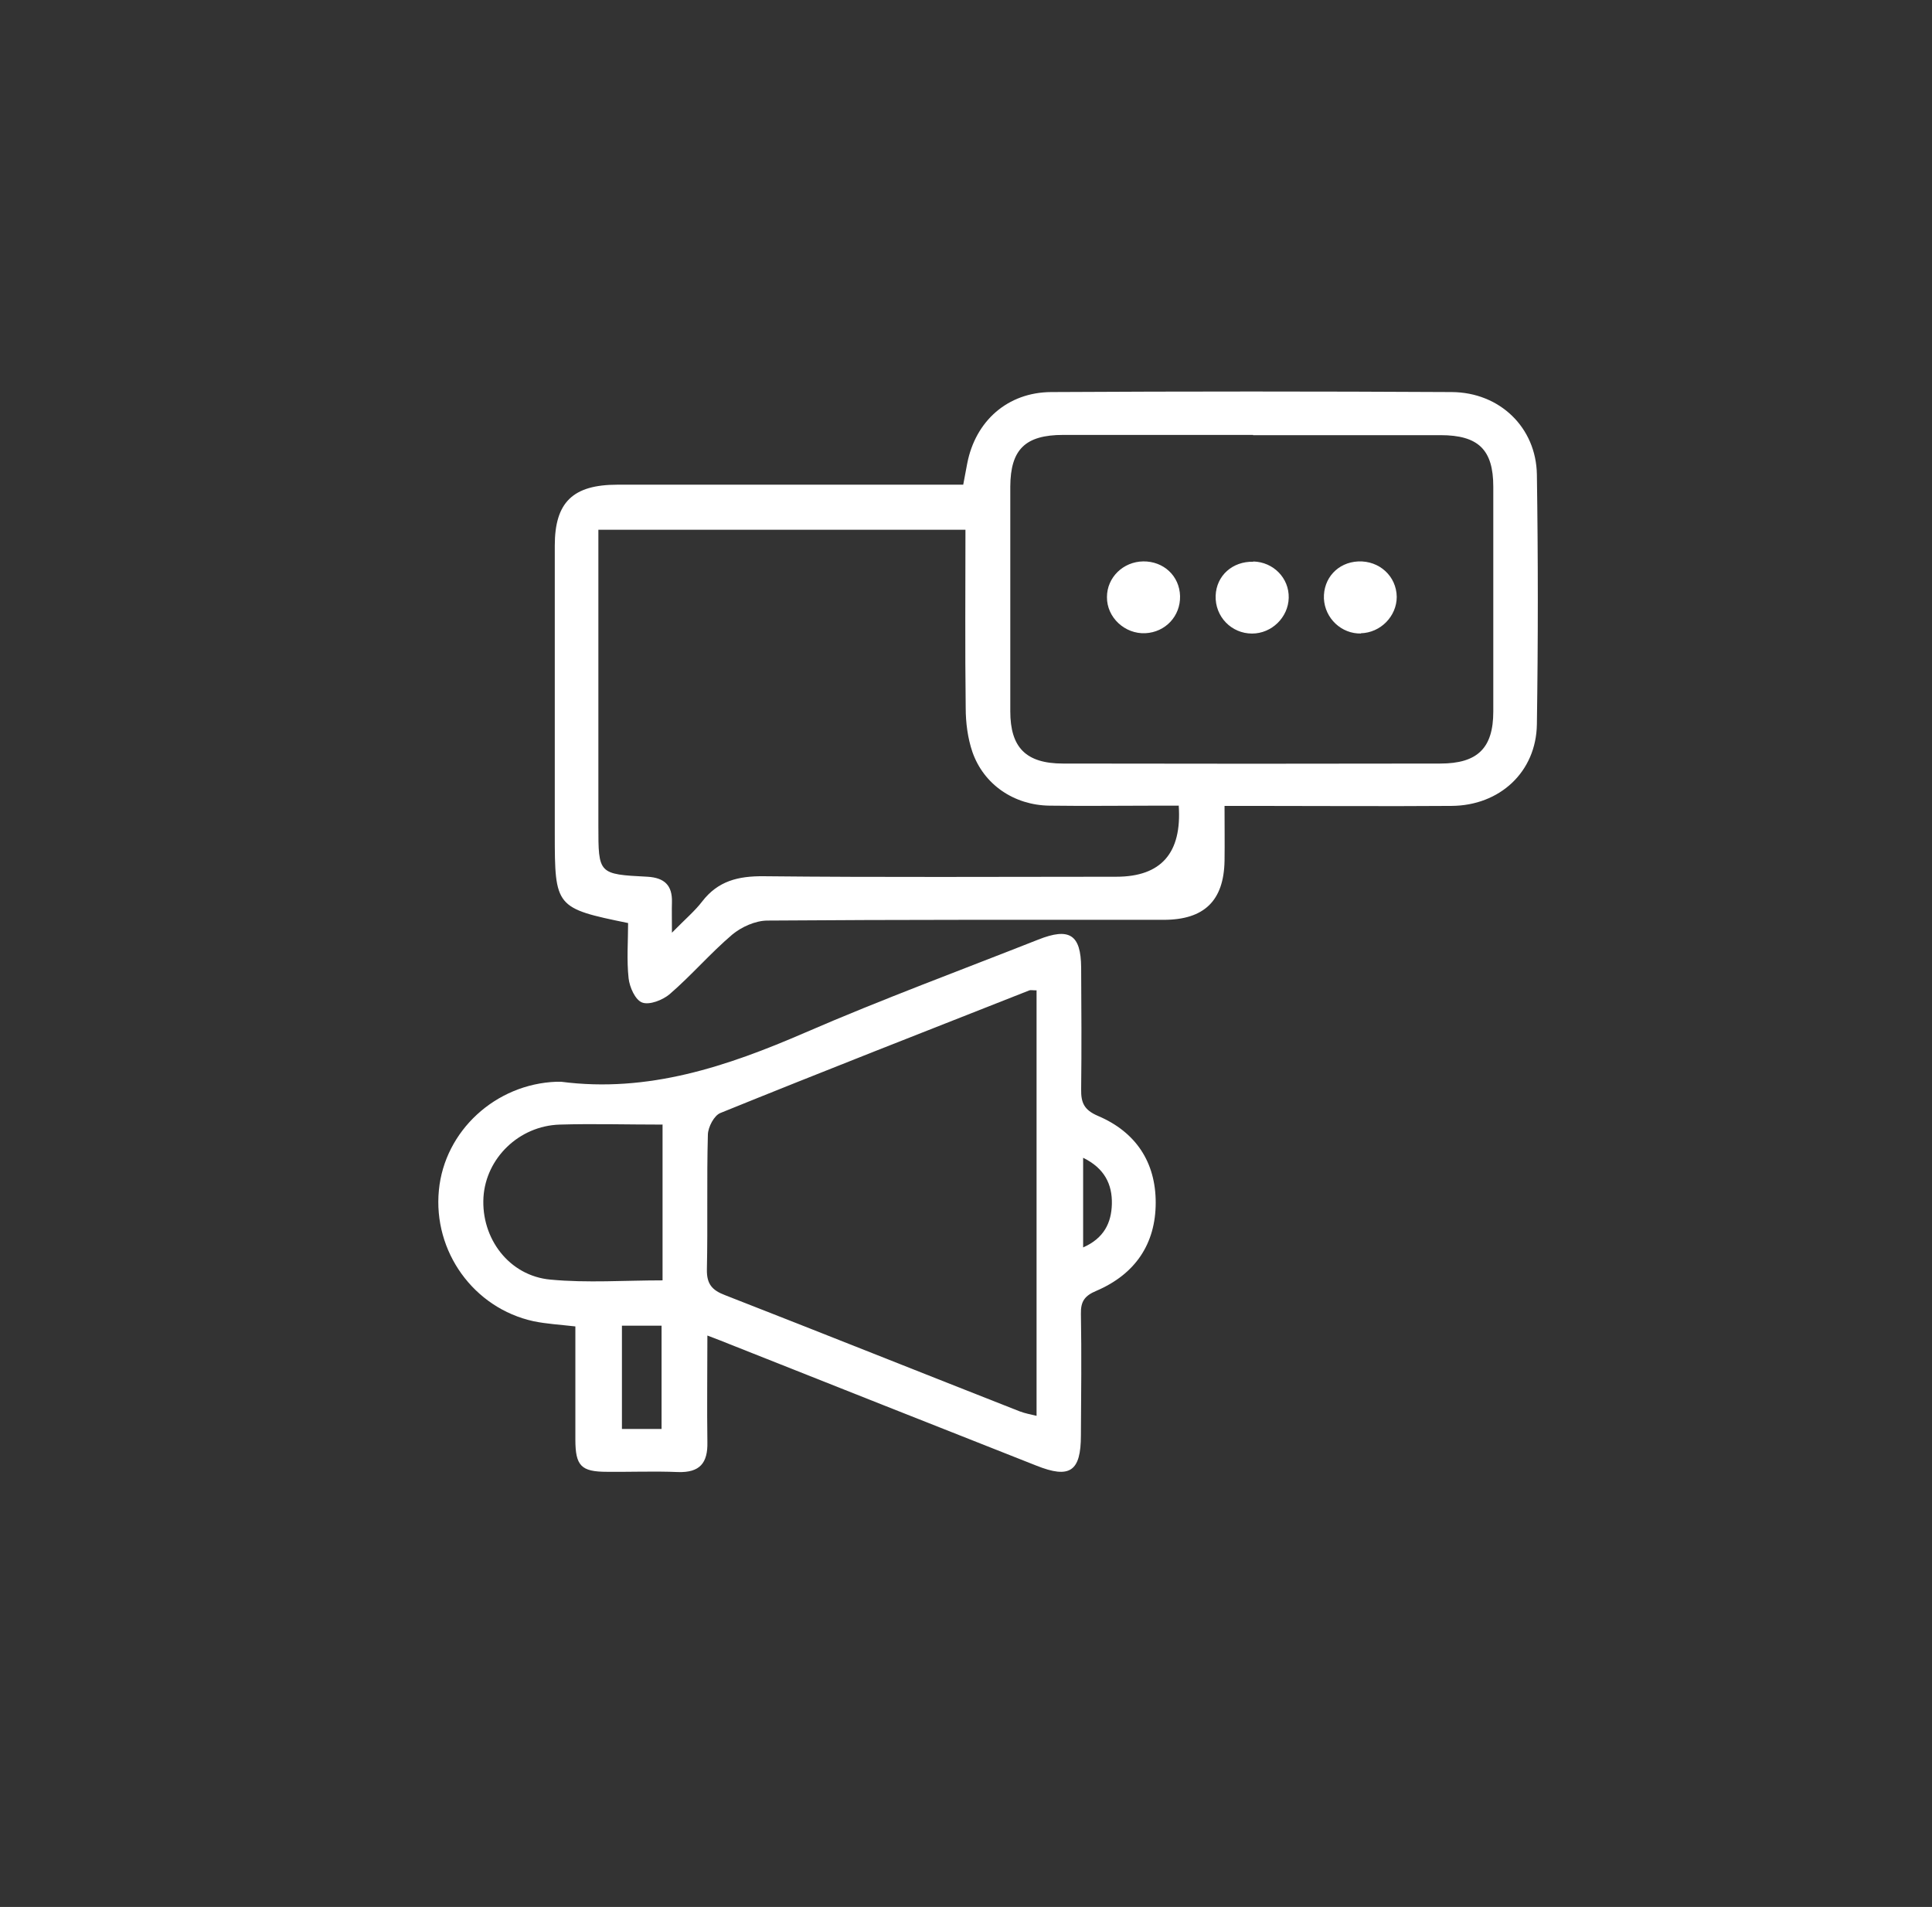 <?xml version="1.0" encoding="UTF-8"?> <svg xmlns="http://www.w3.org/2000/svg" width="78" height="77" viewBox="0 0 78 77" fill="none"><rect x="0" y="0" width="78" height="77" fill="#333333" stroke="none"/><path d="M25.358 37.271C22.428 36.671 22.398 36.631 22.398 33.661C22.398 29.781 22.398 25.901 22.398 22.031C22.398 20.281 23.128 19.571 24.928 19.571C29.238 19.571 33.548 19.571 37.868 19.571H38.888C38.948 19.241 38.998 18.981 39.048 18.721C39.378 17.001 40.678 15.841 42.438 15.831C47.828 15.801 53.218 15.801 58.608 15.831C60.548 15.841 62.018 17.261 62.048 19.161C62.098 22.521 62.098 25.881 62.048 29.251C62.018 31.171 60.548 32.531 58.598 32.541C55.918 32.561 53.238 32.541 50.558 32.541H49.438C49.438 33.331 49.448 34.051 49.438 34.761C49.408 36.371 48.618 37.141 46.978 37.141C41.648 37.141 36.318 37.131 30.988 37.171C30.498 37.171 29.928 37.431 29.558 37.741C28.678 38.491 27.918 39.381 27.038 40.141C26.758 40.381 26.218 40.591 25.928 40.481C25.648 40.381 25.418 39.861 25.378 39.501C25.298 38.761 25.358 38.001 25.358 37.281V37.271ZM47.578 32.531H46.708C45.258 32.531 43.808 32.551 42.368 32.531C40.938 32.511 39.718 31.681 39.258 30.361C39.068 29.801 38.988 29.181 38.988 28.581C38.958 26.191 38.978 23.811 38.978 21.391H24.158V33.341C24.158 35.291 24.158 35.301 26.138 35.401C26.828 35.441 27.148 35.751 27.128 36.431C27.118 36.761 27.128 37.091 27.128 37.661C27.678 37.101 28.058 36.781 28.348 36.401C28.988 35.571 29.798 35.371 30.838 35.381C35.578 35.431 40.328 35.401 45.068 35.401C46.882 35.401 47.722 34.441 47.588 32.521L47.578 32.531ZM50.588 17.561C48.038 17.561 45.478 17.561 42.928 17.561C41.388 17.561 40.798 18.151 40.788 19.641C40.788 22.671 40.788 25.691 40.788 28.721C40.788 30.181 41.418 30.831 42.918 30.831C47.998 30.841 53.068 30.841 58.148 30.831C59.658 30.831 60.288 30.201 60.288 28.731C60.288 25.701 60.288 22.681 60.288 19.651C60.288 18.161 59.688 17.571 58.158 17.571C55.638 17.571 53.108 17.571 50.588 17.571V17.561Z" fill="white"></path><path d="M28.559 53.919C28.559 55.449 28.539 56.839 28.559 58.229C28.579 59.069 28.259 59.469 27.369 59.439C26.419 59.399 25.459 59.439 24.509 59.429C23.459 59.429 23.229 59.189 23.229 58.119C23.229 56.609 23.229 55.099 23.229 53.559C22.629 53.489 22.069 53.459 21.539 53.349C19.119 52.819 17.479 50.529 17.719 48.059C17.949 45.659 20.009 43.769 22.469 43.679C22.529 43.679 22.589 43.679 22.649 43.679C26.169 44.139 29.359 43.059 32.519 41.689C35.609 40.349 38.779 39.179 41.919 37.939C43.179 37.439 43.639 37.739 43.649 39.069C43.659 40.699 43.669 42.339 43.649 43.979C43.639 44.529 43.769 44.819 44.329 45.059C45.859 45.709 46.659 46.929 46.659 48.559C46.659 50.229 45.829 51.449 44.269 52.119C43.789 52.319 43.629 52.549 43.639 53.049C43.669 54.689 43.649 56.319 43.639 57.959C43.639 59.419 43.189 59.719 41.839 59.179C37.709 57.549 33.569 55.909 29.439 54.269C29.189 54.169 28.939 54.069 28.539 53.919H28.559ZM41.849 39.989C41.679 39.989 41.619 39.969 41.559 39.989C37.399 41.629 33.229 43.259 29.089 44.939C28.829 45.039 28.589 45.509 28.579 45.809C28.529 47.629 28.579 49.439 28.539 51.259C28.529 51.849 28.749 52.099 29.279 52.299C33.249 53.849 37.199 55.429 41.169 56.989C41.379 57.069 41.599 57.109 41.849 57.169V39.979V39.989ZM26.739 45.409C25.289 45.409 23.939 45.369 22.599 45.409C20.949 45.459 19.619 46.769 19.519 48.339C19.419 49.999 20.549 51.519 22.229 51.669C23.709 51.809 25.219 51.699 26.749 51.699V45.399L26.739 45.409ZM25.109 53.529V57.699H26.709V53.529H25.109ZM43.729 46.749V50.369C44.569 49.999 44.869 49.379 44.889 48.619C44.909 47.819 44.589 47.169 43.729 46.749Z" fill="white"></path><path d="M46.151 22.668C46.981 22.658 47.621 23.258 47.642 24.068C47.661 24.878 47.051 25.528 46.242 25.568C45.411 25.608 44.681 24.928 44.691 24.108C44.691 23.318 45.342 22.678 46.161 22.668H46.151Z" fill="white"></path><path d="M50.599 22.672C51.409 22.692 52.049 23.342 52.029 24.142C52.009 24.932 51.339 25.582 50.549 25.582C49.709 25.582 49.049 24.892 49.079 24.052C49.109 23.242 49.759 22.662 50.599 22.682V22.672Z" fill="white"></path><path d="M54.95 25.58C54.16 25.6 53.49 24.97 53.45 24.17C53.42 23.35 54.01 22.71 54.83 22.67C55.69 22.63 56.38 23.27 56.39 24.1C56.39 24.88 55.74 25.55 54.94 25.57L54.95 25.58Z" fill="white"></path></svg> 